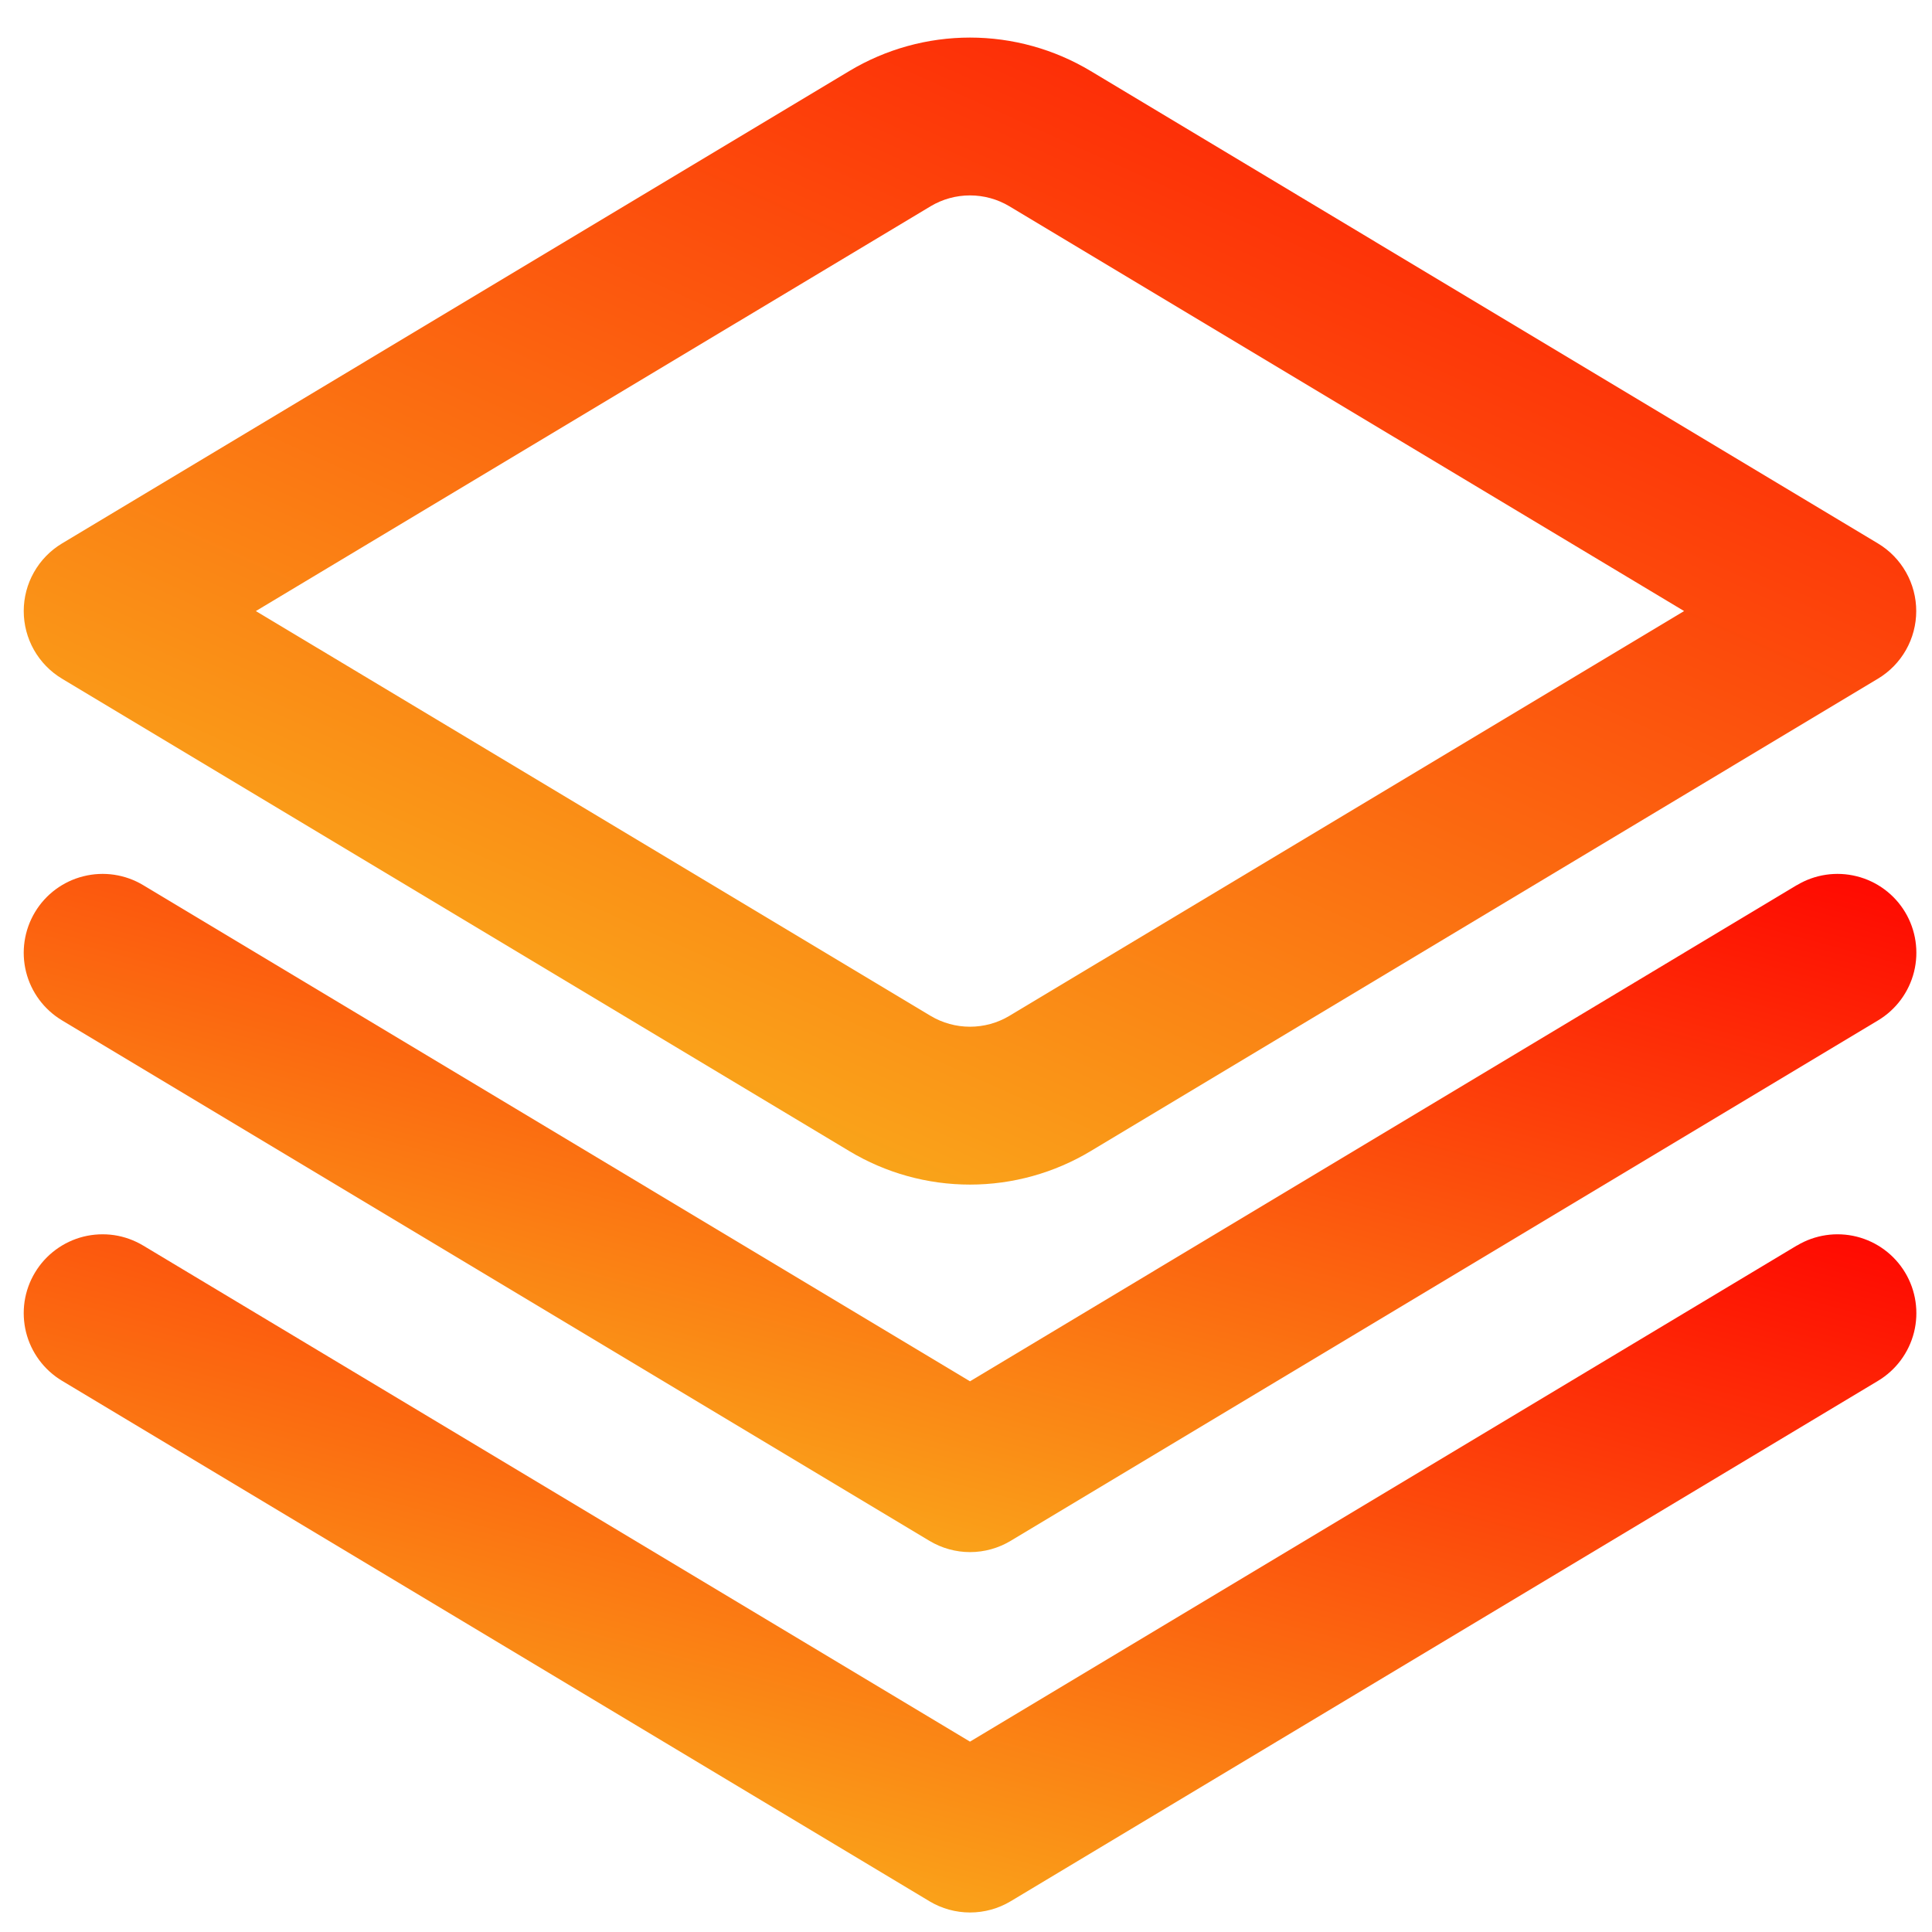 <svg width="49" height="49" viewBox="0 0 49 49" fill="none" xmlns="http://www.w3.org/2000/svg">
<g clip-path="url(#clip0_541_29)">
<path d="M45.571 22.449L24.601 35.033L3.631 22.449C3.176 22.176 2.631 22.095 2.117 22.224C1.602 22.352 1.159 22.68 0.887 23.135C0.614 23.59 0.533 24.135 0.661 24.649C0.79 25.164 1.118 25.606 1.573 25.879L23.573 39.079C23.884 39.266 24.24 39.365 24.603 39.365C24.965 39.365 25.322 39.266 25.633 39.079L47.633 25.879C48.087 25.606 48.415 25.164 48.544 24.649C48.672 24.135 48.592 23.59 48.319 23.135C48.046 22.68 47.603 22.352 47.089 22.224C46.574 22.095 46.029 22.176 45.575 22.449H45.571Z" fill="url(#paint0_linear_541_29)"/>
<path d="M45.571 31.59L24.601 44.172L3.631 31.59C3.405 31.455 3.156 31.365 2.896 31.326C2.636 31.288 2.371 31.301 2.116 31.364C1.862 31.428 1.622 31.541 1.411 31.698C1.2 31.854 1.022 32.05 0.887 32.276C0.751 32.501 0.662 32.751 0.623 33.01C0.585 33.27 0.598 33.535 0.661 33.79C0.79 34.304 1.118 34.747 1.573 35.02L23.573 48.22C23.884 48.407 24.24 48.505 24.603 48.505C24.965 48.505 25.322 48.407 25.633 48.22L47.633 35.02C48.087 34.747 48.415 34.304 48.544 33.79C48.672 33.275 48.592 32.731 48.319 32.276C48.046 31.821 47.603 31.493 47.089 31.364C46.574 31.236 46.029 31.317 45.575 31.59H45.571Z" fill="url(#paint1_linear_541_29)"/>
<path d="M24.601 30.044C23.522 30.044 22.464 29.75 21.539 29.194L1.571 17.212C1.275 17.034 1.031 16.783 0.861 16.483C0.691 16.182 0.602 15.843 0.602 15.498C0.602 15.153 0.691 14.814 0.861 14.514C1.031 14.213 1.275 13.962 1.571 13.784L21.539 1.802C22.464 1.247 23.522 0.953 24.601 0.953C25.68 0.953 26.738 1.247 27.663 1.802L47.631 13.784C47.927 13.962 48.171 14.213 48.341 14.514C48.511 14.814 48.6 15.153 48.6 15.498C48.6 15.843 48.511 16.182 48.341 16.483C48.171 16.783 47.927 17.034 47.631 17.212L27.663 29.194C26.738 29.75 25.68 30.044 24.601 30.044ZM6.489 15.498L23.601 25.764C23.903 25.945 24.249 26.04 24.601 26.04C24.953 26.04 25.299 25.945 25.601 25.764L42.713 15.498L25.601 5.232C25.299 5.051 24.953 4.956 24.601 4.956C24.249 4.956 23.903 5.051 23.601 5.232L6.489 15.498Z" fill="url(#paint2_linear_541_29)"/>
</g>
<defs>
<linearGradient id="paint0_linear_541_29" x1="49.128" y1="21.268" x2="41.389" y2="50.486" gradientUnits="userSpaceOnUse">
<stop stop-color="#FF0000"/>
<stop offset="1" stop-color="#F8CD20"/>
</linearGradient>
<linearGradient id="paint1_linear_541_29" x1="49.128" y1="30.409" x2="41.389" y2="59.626" gradientUnits="userSpaceOnUse">
<stop stop-color="#FF0000"/>
<stop offset="1" stop-color="#F8CD20"/>
</linearGradient>
<linearGradient id="paint2_linear_541_29" x1="49.125" y1="-0.562" x2="29.393" y2="43.48" gradientUnits="userSpaceOnUse">
<stop stop-color="#FF0000"/>
<stop offset="1" stop-color="#F8CD20"/>
</linearGradient>
<clipPath id="clip0_541_29">
<rect width="48" height="48" fill="white" transform="translate(0.602 0.5)"/>
</clipPath>
</defs>
</svg>
